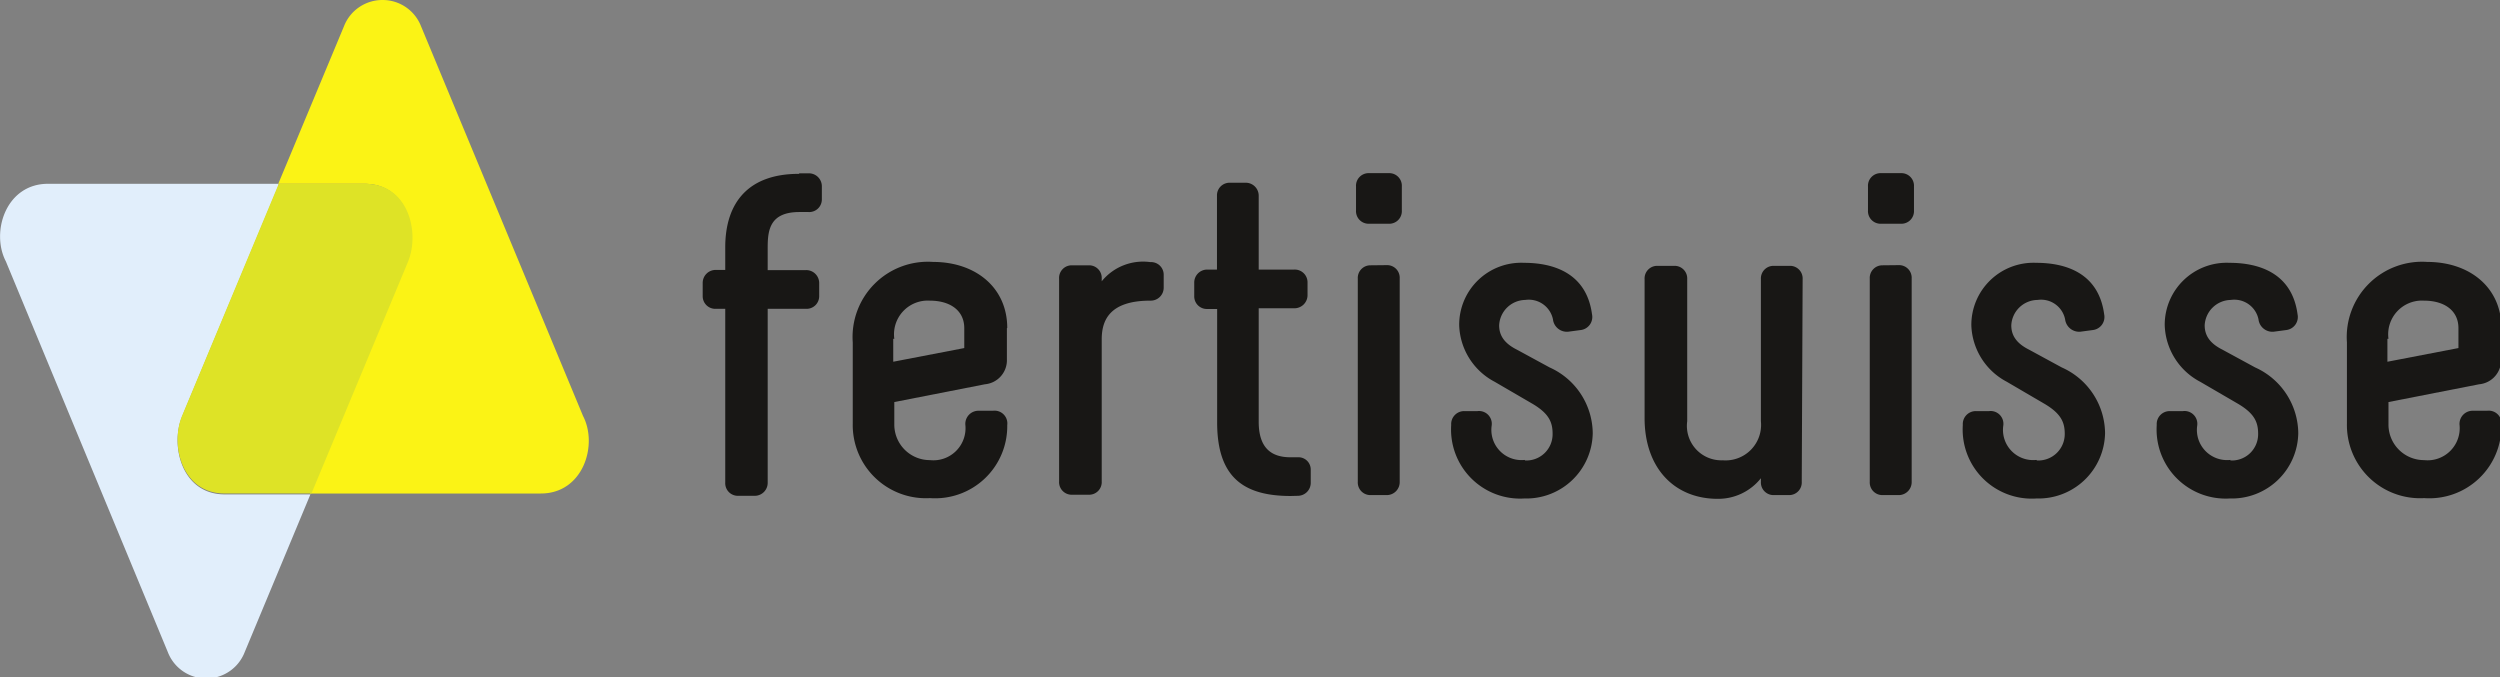 <svg id="Ebene_1" data-name="Ebene 1" xmlns="http://www.w3.org/2000/svg" viewBox="0 0 140.78 38.15">
  <rect x="0" y="0" width="140.78" height="38.15" fill="#808080" stroke="none"/>
  <defs>
    <style>
      .cls-1 {
        fill: #e1eefb;
      }

      .cls-2 {
        fill: #fbf315;
      }

      .cls-3 {
        fill: #dee326;
      }

      .cls-4 {
        fill: #181715;
      }
    </style>
  </defs>
  <g>
    <path class="cls-1" d="M158.17,127.42h-13c-2.37,0-3.23,2.72-2.37,4.37l9.12,22a2.32,2.32,0,0,0,4.33,0l3.7-8.88h-4.83c-2.4,0-3.08-2.72-2.4-4.37l5.39-12.91Z" transform="translate(-142.47 -117.07)"/>
    <path class="cls-2" d="M164,117.07a2.32,2.32,0,0,0-2.16,1.48l-3.7,8.87H163c2.4,0,3.08,2.72,2.4,4.38L160,144.7l-.07.16h13c2.37,0,3.23-2.72,2.37-4.37l-9.12-21.94a2.32,2.32,0,0,0-2.17-1.48" transform="translate(-142.47 -117.07)"/>
    <path class="cls-3" d="M163,127.42h-4.83l-.07.16-5.38,12.91c-.68,1.65,0,4.37,2.4,4.37H160l.07-.15,5.38-12.91c.68-1.66,0-4.38-2.4-4.38" transform="translate(-142.47 -117.07)"/>
    <path class="cls-4" d="M187.49,126.83H188a.73.73,0,0,1,.75.73v.75a.71.71,0,0,1-.75.7h-.51c-1.66,0-1.79,1-1.79,2v1.27h2.15a.73.73,0,0,1,.75.73v.75a.71.71,0,0,1-.75.7H185.7v9.78a.73.73,0,0,1-.72.75H184a.71.71,0,0,1-.69-.75v-9.78h-.52a.71.71,0,0,1-.75-.7V133a.73.73,0,0,1,.75-.73h.52V131c0-2.56,1.34-4.14,4.14-4.14" transform="translate(-142.47 -117.07)"/>
    <path class="cls-4" d="M192.77,136.15v1.29l4-.77v-1.12c0-1-.8-1.55-1.94-1.55a1.9,1.9,0,0,0-2,2.15m6.34-.6v1.74a1.36,1.36,0,0,1-1.24,1.42l-5.1,1v1.27a2,2,0,0,0,2,2,1.81,1.81,0,0,0,2-2,.74.74,0,0,1,.75-.78h.81a.72.72,0,0,1,.8.81,4.06,4.06,0,0,1-4.35,4.11,4.12,4.12,0,0,1-4.35-4.19v-4.58a4.24,4.24,0,0,1,4.53-4.53c2.36,0,4.17,1.42,4.17,3.72" transform="translate(-142.47 -117.07)"/>
    <path class="cls-4" d="M208,132.53v.75a.73.73,0,0,1-.75.72c-2.33,0-2.74,1.14-2.74,2.18v8a.71.71,0,0,1-.7.75h-1a.71.71,0,0,1-.7-.75V132.76a.71.71,0,0,1,.7-.75h1a.71.71,0,0,1,.7.75v.15a3,3,0,0,1,2.74-1.08.71.71,0,0,1,.75.7" transform="translate(-142.47 -117.07)"/>
    <path class="cls-4" d="M215.15,145c-2.69,0-4.14-1.09-4.14-4.14v-6.39h-.57a.71.71,0,0,1-.72-.73V133a.73.73,0,0,1,.72-.75H211v-4.17a.71.71,0,0,1,.72-.72h.88a.73.73,0,0,1,.75.72v4.17h2a.72.72,0,0,1,.75.73v.69a.74.74,0,0,1-.75.76h-2v6.39c0,1.5.73,2,1.79,2h.41a.69.69,0,0,1,.73.69v.73a.73.73,0,0,1-.73.75Z" transform="translate(-142.47 -117.07)"/>
    <path class="cls-4" d="M220.59,132a.71.71,0,0,1,.7.75V144.2a.73.73,0,0,1-.73.75h-.93a.71.71,0,0,1-.7-.75V132.76a.71.71,0,0,1,.7-.75Zm.82-4.43v1.35a.71.71,0,0,1-.69.75h-1.19a.71.71,0,0,1-.7-.75v-1.35a.71.71,0,0,1,.7-.75h1.19a.71.71,0,0,1,.69.75" transform="translate(-142.47 -117.07)"/>
    <path class="cls-4" d="M228.35,143a1.48,1.48,0,0,0,1.55-1.5c0-.65-.2-1.14-1.13-1.69l-2.13-1.24a3.73,3.73,0,0,1-2-3.18,3.49,3.49,0,0,1,3.65-3.52c1.65,0,3.52.57,3.83,2.9a.74.74,0,0,1-.6.88l-.75.1a.79.79,0,0,1-.85-.7,1.39,1.39,0,0,0-1.56-1.09,1.5,1.5,0,0,0-1.47,1.43c0,.54.26,1,1,1.37l1.84,1a4.1,4.1,0,0,1,2.43,3.71,3.74,3.74,0,0,1-3.85,3.67,3.89,3.89,0,0,1-4.12-4.14.73.73,0,0,1,.73-.78h.75a.72.72,0,0,1,.8.81,1.7,1.7,0,0,0,1.86,1.94" transform="translate(-142.47 -117.07)"/>
    <path class="cls-4" d="M243.93,144.2a.71.71,0,0,1-.7.75h-.9a.71.71,0,0,1-.7-.75V144a3.07,3.07,0,0,1-2.43,1.16c-2.44,0-4.12-1.73-4.12-4.55v-7.82a.71.71,0,0,1,.7-.75h1a.71.71,0,0,1,.7.75v8a1.94,1.94,0,0,0,2,2.2,2,2,0,0,0,2.15-2.2v-8a.71.71,0,0,1,.7-.75h.95a.71.71,0,0,1,.7.75Z" transform="translate(-142.47 -117.07)"/>
    <path class="cls-4" d="M249.42,132a.71.71,0,0,1,.7.75V144.2a.73.73,0,0,1-.73.75h-.93a.71.71,0,0,1-.7-.75V132.76a.71.71,0,0,1,.7-.75Zm.83-4.43v1.35a.71.71,0,0,1-.7.75h-1.19a.71.71,0,0,1-.7-.75v-1.35a.71.71,0,0,1,.7-.75h1.19a.71.71,0,0,1,.7.75" transform="translate(-142.47 -117.07)"/>
    <path class="cls-4" d="M257.18,143a1.49,1.49,0,0,0,1.56-1.5c0-.65-.21-1.14-1.14-1.69l-2.12-1.24a3.73,3.73,0,0,1-2-3.18,3.5,3.5,0,0,1,3.65-3.52c1.66,0,3.52.57,3.83,2.9a.74.74,0,0,1-.6.88l-.75.1a.8.8,0,0,1-.85-.7,1.38,1.38,0,0,0-1.55-1.09,1.5,1.5,0,0,0-1.48,1.43c0,.54.26,1,1,1.37l1.84,1a4.09,4.09,0,0,1,2.44,3.71,3.75,3.75,0,0,1-3.86,3.67A3.89,3.89,0,0,1,253,141a.73.73,0,0,1,.73-.78h.75a.72.72,0,0,1,.8.81,1.7,1.7,0,0,0,1.86,1.94" transform="translate(-142.47 -117.07)"/>
    <path class="cls-4" d="M268.08,143a1.48,1.48,0,0,0,1.55-1.5c0-.65-.2-1.14-1.13-1.69l-2.13-1.24a3.73,3.73,0,0,1-2-3.18,3.49,3.49,0,0,1,3.65-3.52c1.65,0,3.52.57,3.83,2.9a.74.74,0,0,1-.6.88l-.75.1a.79.79,0,0,1-.85-.7,1.39,1.39,0,0,0-1.56-1.09,1.5,1.5,0,0,0-1.47,1.43c0,.54.26,1,1,1.37l1.84,1a4.1,4.1,0,0,1,2.43,3.71,3.74,3.74,0,0,1-3.85,3.67,3.89,3.89,0,0,1-4.12-4.14.73.73,0,0,1,.73-.78h.75a.72.72,0,0,1,.8.81,1.7,1.7,0,0,0,1.86,1.94" transform="translate(-142.47 -117.07)"/>
    <path class="cls-4" d="M276.91,136.15v1.29l4-.77v-1.12c0-1-.8-1.55-1.94-1.55a1.9,1.9,0,0,0-2,2.15m6.34-.6v1.74a1.36,1.36,0,0,1-1.24,1.42l-5.1,1v1.27a2,2,0,0,0,2,2,1.81,1.81,0,0,0,2-2,.74.74,0,0,1,.75-.78h.81a.72.72,0,0,1,.8.81,4.06,4.06,0,0,1-4.35,4.11,4.12,4.12,0,0,1-4.35-4.19v-4.58a4.24,4.24,0,0,1,4.53-4.53c2.36,0,4.17,1.42,4.17,3.72" transform="translate(-142.47 -117.07)"/>
  </g>
</svg>
